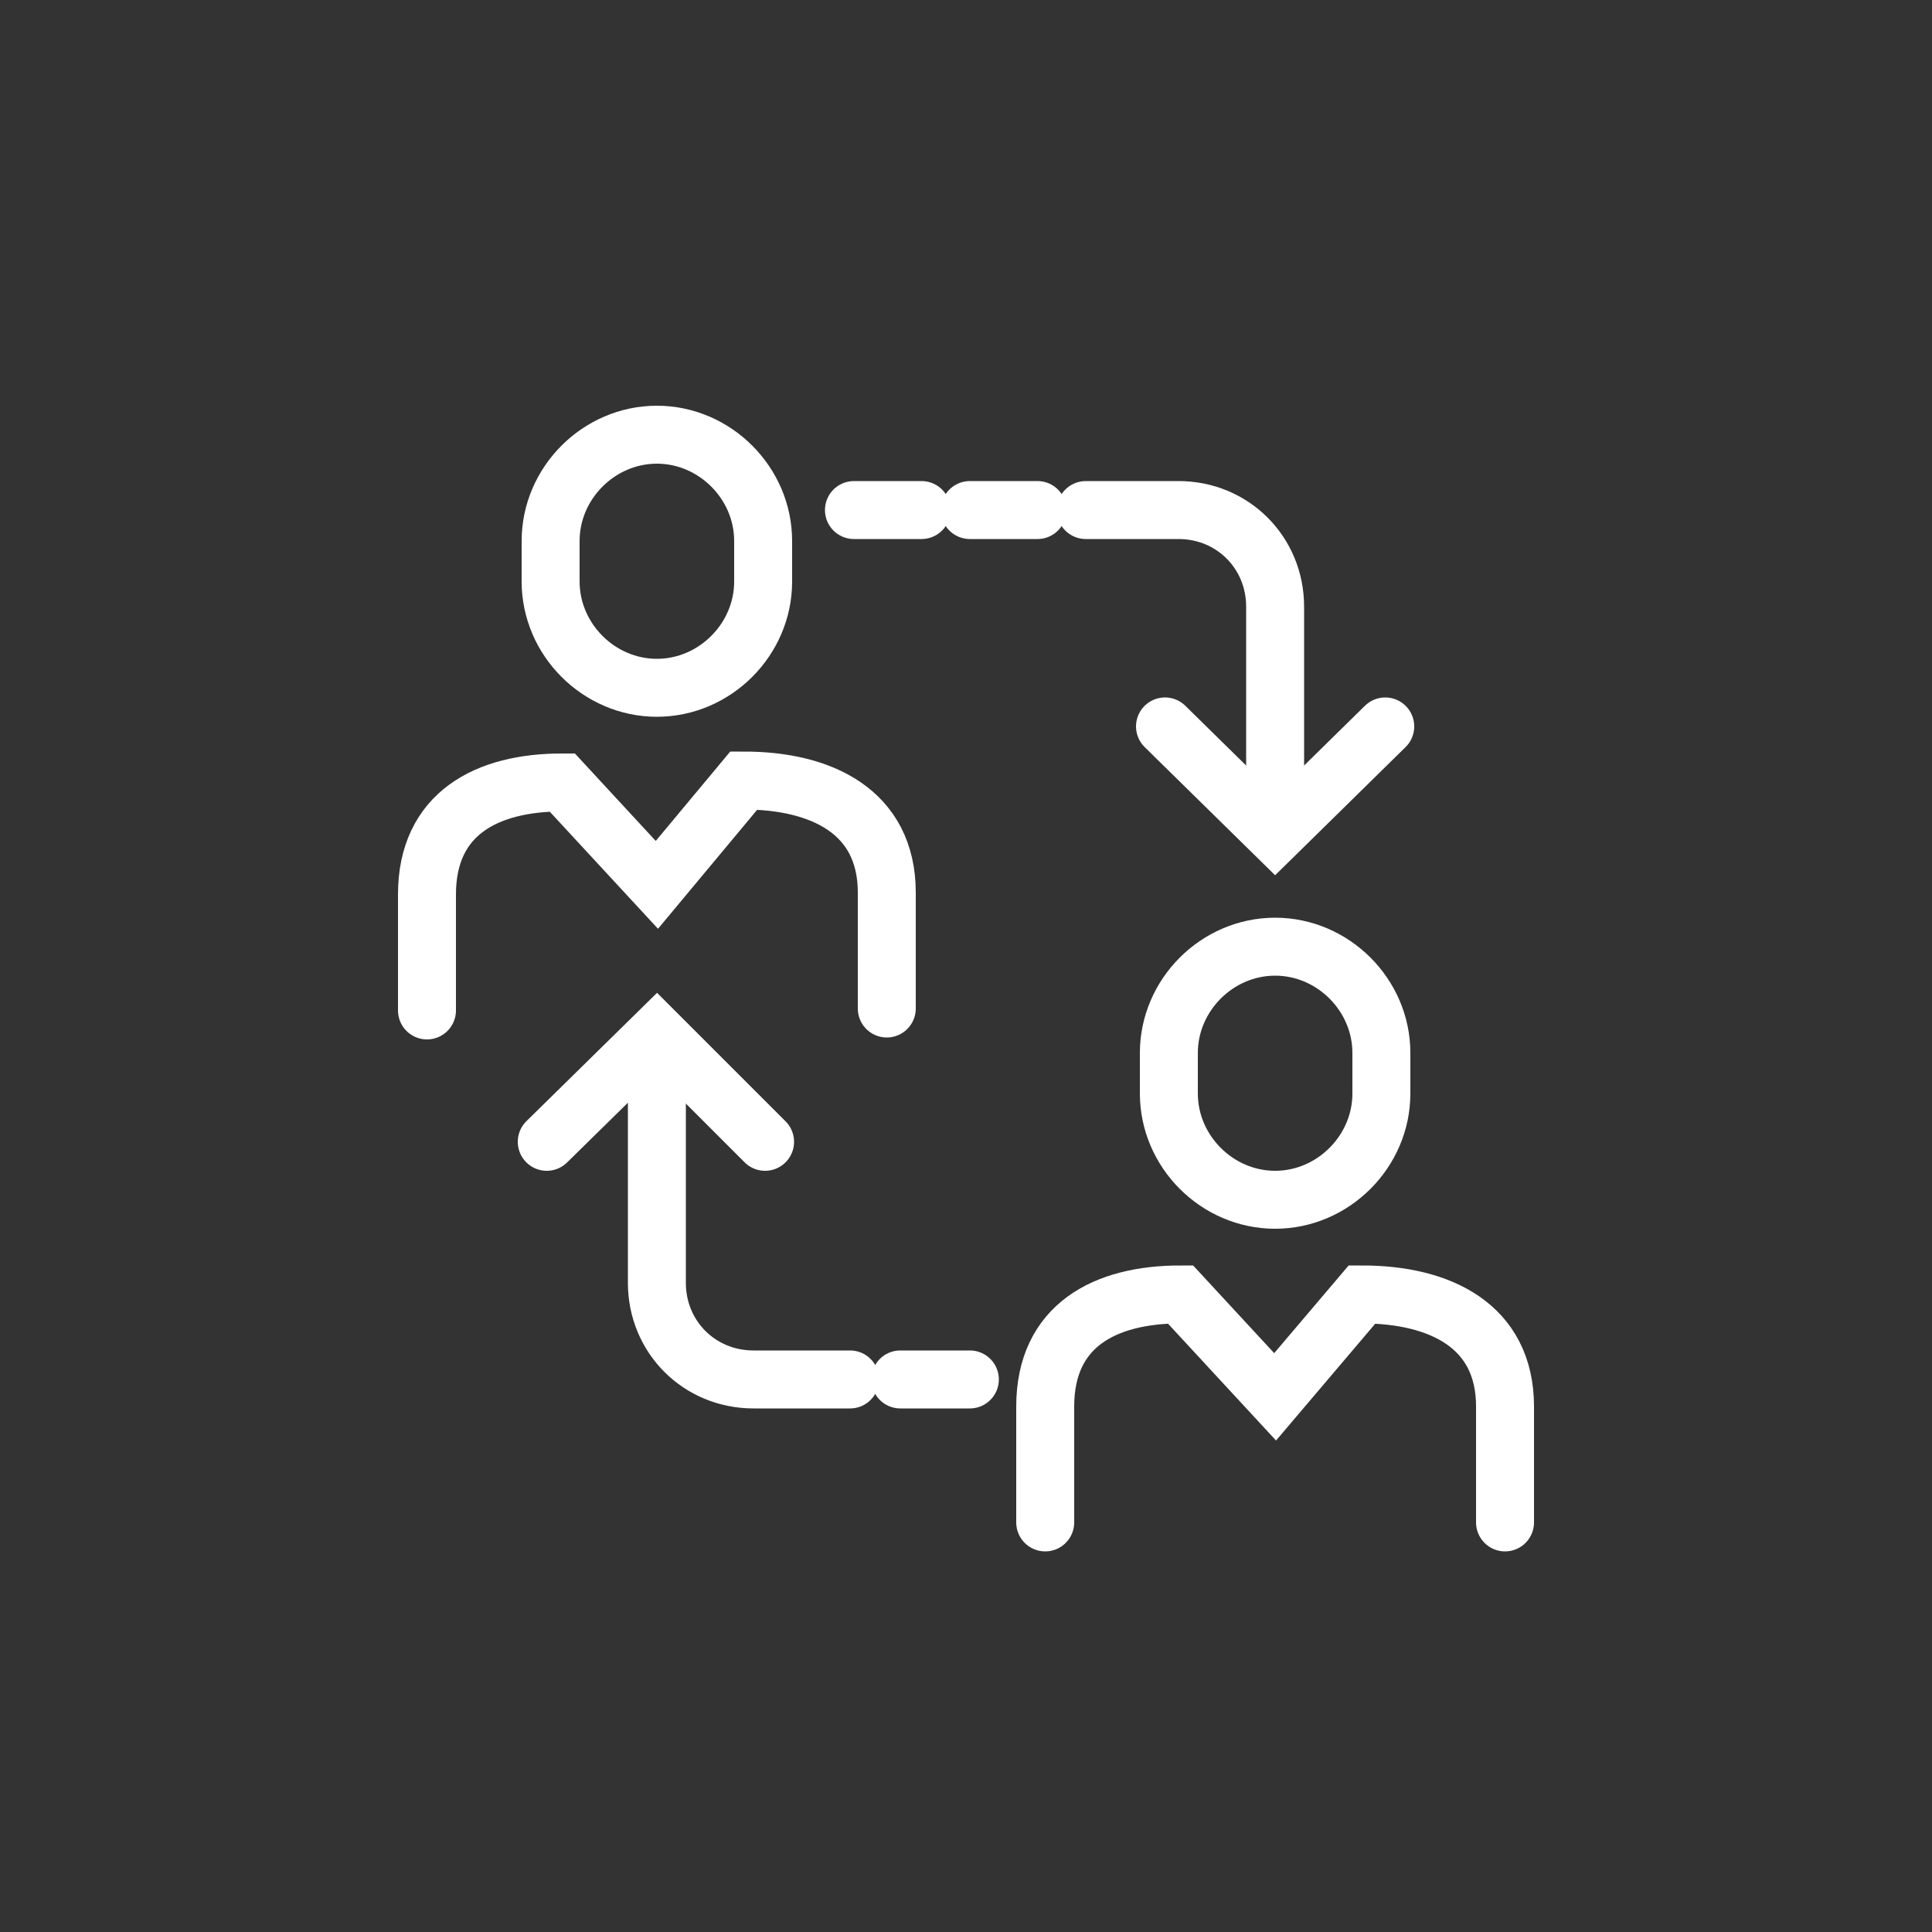 <?xml version="1.0" encoding="utf-8"?>
<!-- Generator: Adobe Illustrator 24.2.1, SVG Export Plug-In . SVG Version: 6.00 Build 0)  -->
<svg version="1.1" id="Layer_1" xmlns="http://www.w3.org/2000/svg" xmlns:xlink="http://www.w3.org/1999/xlink" x="0px" y="0px"
	 viewBox="0 0 100 100" style="enable-background:new 0 0 100 100;" xml:space="preserve">
<rect x="0" y="0" width="100" height="100" fill="#333333" stroke="none"/>
<style type="text/css">
	.st0{fill:none;stroke:#FFFFFF;stroke-width:3;stroke-linecap:round;stroke-miterlimit:10;}
</style>
<g id="Calque_2">
	<path class="st0" d="M56.2,26.4H61c2.8,0,5,2.2,5,5V43"/>
	<line class="st0" x1="44.2" y1="26.4" x2="47.7" y2="26.4"/>
	<line class="st0" x1="50.2" y1="26.4" x2="53.7" y2="26.4"/>
	<line class="st0" x1="46.6" y1="71.4" x2="50.2" y2="71.4"/>
	<polyline class="st0" points="60.3,37.6 66,43.2 71.7,37.6 	"/>
	<path class="st0" d="M22.1,52.3v-6c0-4.2,3.1-5.8,7-5.8l4.9,5.3l4.5-5.4c4,0,7.4,1.6,7.4,5.8v6"/>
	<path class="st0" d="M39.5,30.1c0,3-2.5,5.5-5.5,5.5s-5.5-2.5-5.5-5.5l0,0V28c0-3,2.5-5.5,5.5-5.5s5.5,2.5,5.5,5.5V30.1z"/>
	<path class="st0" d="M54.1,78.8v-6c0-4.2,3.1-5.8,7-5.8l4.9,5.3l4.5-5.3c4,0,7.4,1.6,7.4,5.8v6"/>
	<path class="st0" d="M71.5,56.6c0,3-2.5,5.5-5.5,5.5s-5.5-2.5-5.5-5.5v-2.1c0-3,2.5-5.5,5.5-5.5s5.5,2.5,5.5,5.5V56.6z"/>
	<path class="st0" d="M44,71.4h-5c-2.8,0-5-2.2-5-5V53.7"/>
	<polyline class="st0" points="39.6,59.1 34,53.5 28.3,59.1 	"/>
</g>
</svg>
